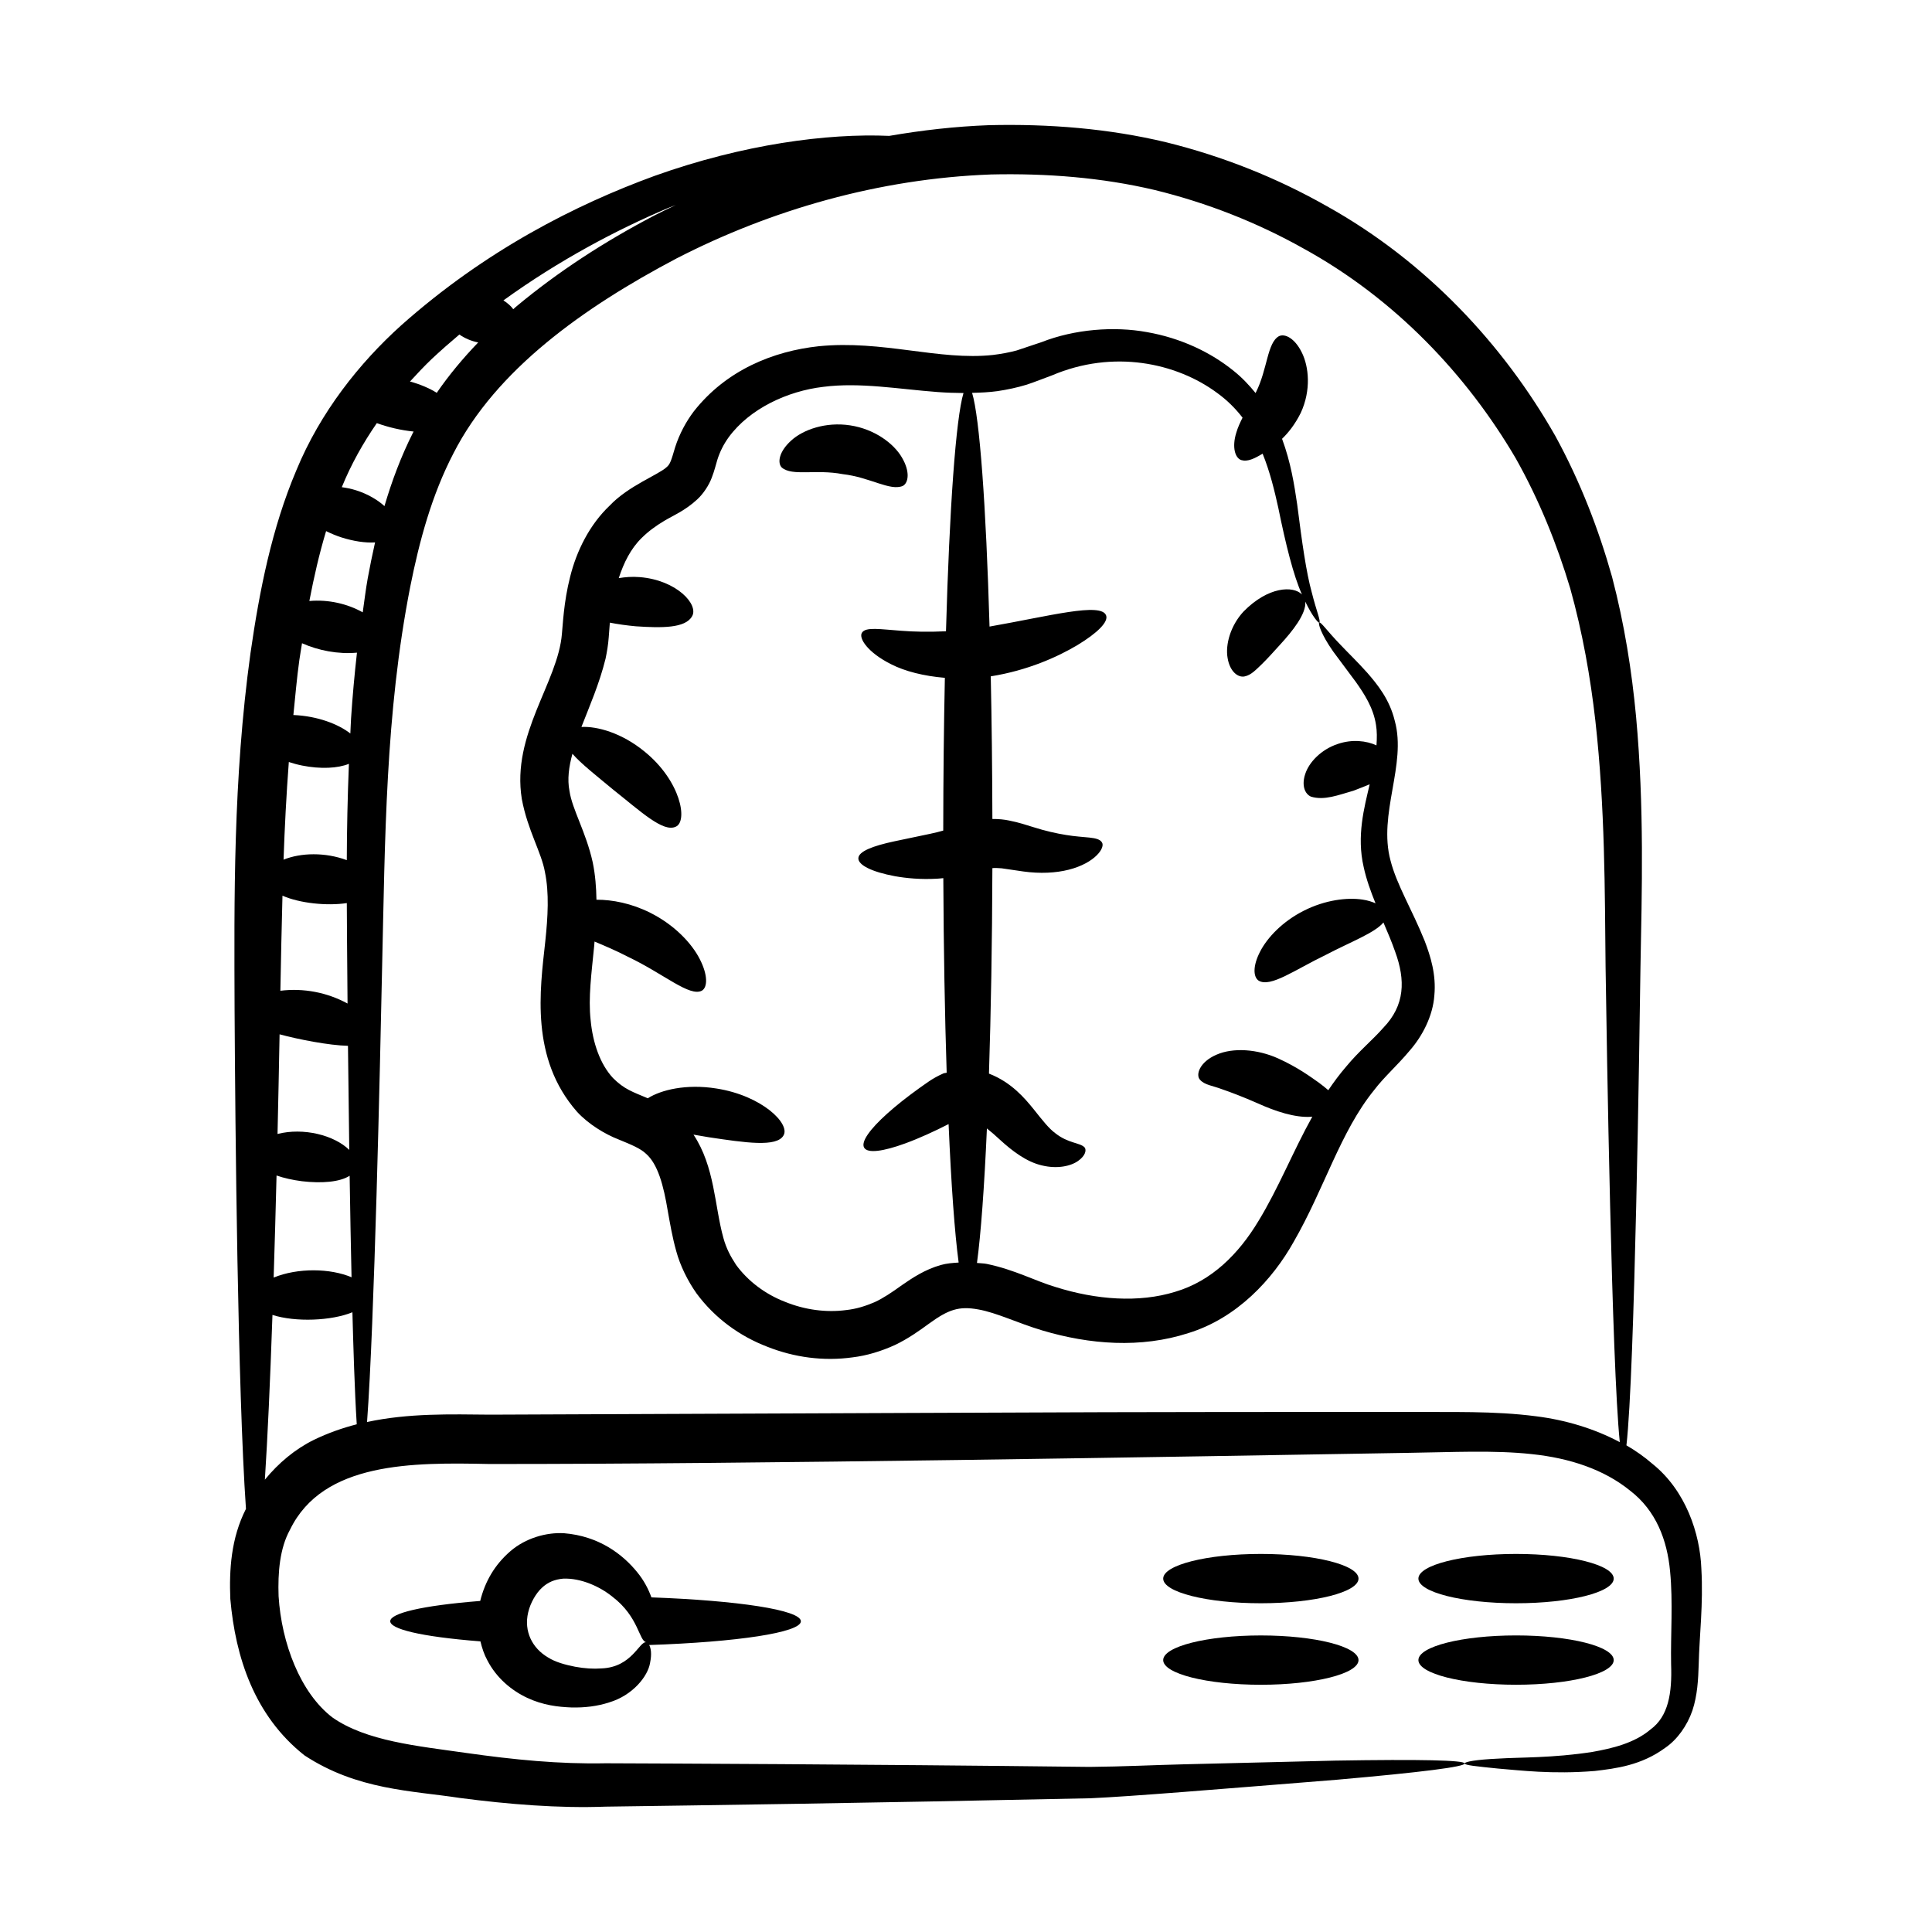 <?xml version="1.0" encoding="UTF-8"?>
<!-- Uploaded to: ICON Repo, www.iconrepo.com, Generator: ICON Repo Mixer Tools -->
<svg fill="#000000" width="800px" height="800px" version="1.1" viewBox="144 144 512 512" xmlns="http://www.w3.org/2000/svg">
 <g>
  <path d="m205.04 567.75c1.344 15.395 6.352 30.938 19.656 41.449 14.027 9.215 28.484 9.328 41.125 11.27 12.871 1.688 26.32 2.785 38.719 2.309 26.473-0.371 67.277-0.91 128.5-2.223 10.906-0.488 33.195-2.344 65.102-4.894 45.715-4.016 45.07-5.836-0.293-5.078-11 0.27-24.457 0.598-40.082 0.977-7.809 0.184-16.148 0.613-25.008 0.688-63.723-0.738-111.58-0.891-128.26-0.961-12.285 0.25-24.203-0.93-37.113-2.758-12.77-1.832-26.344-3.098-35.309-9.398-8.492-6.512-13.48-19.672-14.25-32.133-0.215-6.258 0.297-12.672 3.031-17.621 8.754-18.031 32.613-17.824 52.777-17.402 70.406 0.043 180.02-1.887 243.47-2.953 11.609-0.156 22.789-0.766 32.84 0.336 10.098 1.051 19.18 4.098 26.027 9.664 6.902 5.289 9.848 13.121 10.613 21.379 0.809 8.258 0.121 16.68 0.273 24.652 0.285 7.742-0.75 13.805-5.426 17.25-4.328 3.691-10.309 5.062-15.445 5.977-10.539 1.641-19.18 1.391-24.969 1.773-5.824 0.258-8.902 0.844-8.871 1.285 0.031 0.465 3.043 0.762 8.812 1.348 5.777 0.457 14.316 1.574 25.684 0.641 5.594-0.66 12.305-1.477 18.652-6.133 3.203-2.191 5.812-5.852 7.207-9.891 1.34-4.047 1.543-8.242 1.668-12.176 0.172-7.66 1.25-15.965 0.703-25.422-0.348-9.246-4.106-20.688-12.988-27.793-2.117-1.84-4.422-3.453-6.867-4.879 2.211-19.164 3.449-107.45 3.719-126.69 0.371-20.121 1.039-42.375-1.164-66.422-1.125-12.008-3.062-24.449-6.363-37.035-3.543-12.578-8.395-25.219-15.047-37.371-13.637-23.992-34.102-46.156-60.547-60.879-13.109-7.445-27.484-13.207-42.613-16.941-15.16-3.629-31.031-4.906-46.934-4.519-8.938 0.332-17.746 1.344-26.402 2.836-16.395-0.73-38.785 2.234-62.152 10.582-20.883 7.621-44.84 19.734-67.215 39.641-11.062 9.969-21.414 22.996-27.762 38.391-6.484 15.281-9.766 31.801-12.16 48.465-4.637 33.551-4.309 65.535-4.215 94.254 0.18 31.855 0.824 100.93 3.016 132.52-3.981 7.816-4.453 16.199-4.144 23.887zm25.379-283c1.254 0.613 2.586 1.188 4.027 1.656 3.215 1.023 6.379 1.508 8.949 1.336-0.73 3.211-1.367 6.398-1.949 9.551-0.547 3.031-0.879 5.988-1.32 8.984-4-2.258-9.121-3.465-14.145-3.004 1.223-6.367 2.641-12.586 4.438-18.523zm13.445-28.617c3.129 1.121 6.258 1.863 9.754 2.234-0.051 0.098-0.117 0.188-0.164 0.285-3.223 6.398-5.648 12.938-7.566 19.469-1.836-1.656-4.356-3.168-7.434-4.156-1.332-0.43-2.621-0.684-3.875-0.855 2.5-6.125 5.672-11.75 9.285-16.977zm-7.648 165.02c0.102 9.766 0.219 18.965 0.344 27.586-4.008-3.922-12.148-5.977-19.012-4.227 0.195-8.473 0.375-17.273 0.543-26.406 5.082 1.371 13.09 2.93 18.125 3.047zm-18.93 34.367c1.996 0.691 4.312 1.207 6.766 1.52 5.172 0.605 10.008 0.227 12.605-1.453 0.156 9.875 0.32 18.805 0.504 26.902-5.648-2.406-14.25-2.539-20.641 0.078 0.27-8.477 0.527-17.477 0.766-27.047zm3.254-109.58c1.109 0.359 2.258 0.684 3.484 0.93 4.945 0.992 9.527 0.746 12.441-0.449-0.352 8.766-0.535 17.293-0.562 25.527-5.711-2.133-12.164-1.984-16.758-0.129 0.297-8.508 0.734-17.125 1.395-25.879zm16.496-11.59c-0.09 1.371-0.113 2.676-0.191 4.035-3.102-2.445-8.645-4.637-15.098-4.898 0.496-4.852 0.902-9.68 1.582-14.578 0.215-1.496 0.48-2.957 0.707-4.445 4.356 1.938 9.559 2.949 14.562 2.496-0.664 5.883-1.188 11.691-1.562 17.391zm-18.18 47.016c4.609 2.027 11.832 2.75 17.051 1.961 0.02 4.019 0.086 15.227 0.195 26.621-5.406-2.957-11.734-4.152-17.801-3.387 0.148-8.199 0.332-16.617 0.555-25.195zm8.328 144.21c-4.969 2.441-9.426 6.18-12.992 10.555 0.715-11.016 1.395-25.82 2.012-43.66 6.148 1.961 15.621 1.57 21.188-0.707 0.234 8.633 0.578 20.691 1.148 29.688-3.805 0.98-7.598 2.301-11.355 4.125zm179.37-335.34c14.801-0.34 29.418 0.805 43.426 4.109 13.957 3.406 27.215 8.652 39.328 15.438 24.445 13.398 43.453 33.641 56.367 55.66 6.289 11.168 10.941 22.812 14.445 34.465 3.293 11.785 5.359 23.586 6.672 35.133 2.586 23.121 2.488 45.102 2.703 65.234 0.32 21.055 1.621 105.22 3.769 125.91-6.762-3.602-14.398-5.875-22.09-6.844-11.328-1.488-22.574-1.066-34.102-1.164-90.801 0.043-41.977-0.086-243.18 0.723-10.48-0.098-21.574-0.426-32.621 1.945 1.938-26.059 3.441-94.266 3.984-120.21 0.801-34.324 0.848-67.465 7.473-101.2 2.41-12.07 5.684-24.238 11.441-35.301 11.297-22.133 34.414-38.617 59.121-51.648 24.977-12.836 53.574-21.145 83.258-22.246zm-85.703 8.973c0.762-0.312 1.484-0.578 2.234-0.875-1.895 0.918-3.816 1.805-5.672 2.773-13.238 6.926-25.531 14.891-36.699 24.211-0.238 0.199-0.453 0.426-0.691 0.629-0.637-0.867-1.539-1.656-2.613-2.336 14.773-10.668 29.875-18.633 43.441-24.402zm-55.113 33.445c1.43 1 3.148 1.734 4.953 2.09 0.012 0.004 0.027 0 0.039 0.004-4.019 4.176-7.734 8.617-10.988 13.355-1.934-1.211-4.356-2.254-7.09-2.996 1.906-2.086 3.84-4.148 5.875-6.082 2.371-2.211 4.785-4.324 7.211-6.371z"/>
  <path d="m320.66 267.8c-2.078 1.977-10.129 4.941-15.066 10.168-5.363 5.07-8.82 12.086-10.504 18.895-1.73 6.75-1.941 12.988-2.176 15.086-1.023 12.875-13.406 26.621-10.629 43.793 1.539 8.293 5.215 14.129 6.137 19.41 1.129 5.496 0.789 11.711 0.074 18.418-1.406 12.848-4.008 30.895 8.414 45.051 3.016 3.293 7.453 5.965 10.957 7.32 3.559 1.461 5.859 2.41 7.328 3.812 3.144 2.727 4.66 8.422 5.769 15.145 0.605 3.34 1.195 6.926 2.254 10.691 1.023 3.789 3.016 7.836 5.348 11.145 4.898 6.66 11.57 11.41 18.758 14.16 7.172 2.848 14.949 3.887 22.613 2.82 3.828-0.457 7.594-1.633 11.148-3.234 3.625-1.715 6.691-3.938 9.117-5.707 5.137-3.727 7.891-4.688 13.016-3.766 4.969 0.875 10.504 3.641 16.988 5.57 12.57 3.75 26.121 4.789 38.738 0.703 12.863-3.953 22.332-14.23 27.887-24.168 8.176-14.184 12.355-29.172 21.324-40.223 2.617-3.465 6.188-6.559 9.453-10.496 3.324-3.785 6.137-9.164 6.512-14.617 0.512-5.469-0.992-10.312-2.574-14.441-3.32-8.25-7.391-14.812-9.039-21.262-3.352-12.375 4.309-25.426 1.133-37.004-1.375-5.75-4.652-9.727-7.293-12.77-2.734-3.055-5.156-5.359-7.004-7.32-3.734-3.856-5.281-6.223-5.727-6.004-0.375 0.164 0.465 3.098 3.684 7.672 1.625 2.184 3.637 4.891 6.012 8.082 2.227 3.148 4.66 6.859 5.34 11.367 0.285 1.691 0.266 3.527 0.129 5.434-2.672-1.238-6.473-1.672-10.285-0.363-4.434 1.484-7.613 4.887-8.59 7.934-1.039 3.086-0.078 5.332 1.523 6.019 3.547 1.078 7.273-0.441 11.27-1.578 1.445-0.566 2.894-1.105 4.281-1.691-0.012 0.059-0.023 0.113-0.039 0.172-1.383 5.941-3.465 13.504-1.555 21.734 0.715 3.328 1.879 6.5 3.141 9.625-0.957-0.414-2.047-0.777-3.422-0.98-4.082-0.625-9.934 0.09-15.57 2.941-5.641 2.844-9.723 7.156-11.609 10.875-1.934 3.742-1.832 6.668-0.379 7.66 3.152 1.91 9.621-2.887 17.883-6.863 6.621-3.465 12.945-5.809 15.195-8.547 1.113 2.586 2.207 5.16 3.109 7.75 2.742 7.504 2.633 14.195-3.164 20.18-2.723 3.129-6.469 6.18-9.875 10.324-1.688 1.961-3.234 4.043-4.68 6.191-0.715-0.625-1.535-1.262-2.457-1.965-2.418-1.699-5.644-4.094-10.828-6.453-5.508-2.477-11.887-2.938-16.328-1-4.555 1.957-5.562 5.375-4.41 6.621 1.18 1.422 3.465 1.617 5.793 2.519 2.371 0.809 5.648 2.047 9.699 3.832 4.336 1.961 9.668 3.797 14.016 3.492 0.105-0.004 0.18-0.039 0.285-0.047-5.102 9.152-8.965 18.973-14.27 27.652-5.238 8.719-12.395 15.922-22.066 18.77-9.617 2.984-20.98 2.129-31.695-1.258-5.246-1.539-10.852-4.598-18.246-6.125-0.809-0.164-1.734-0.16-2.598-0.258 1.035-7.652 1.938-19.977 2.633-35.641 1.125 0.883 2.297 1.906 3.582 3.102 3 2.75 6.941 5.812 11.094 6.715 3.965 0.949 7.543 0.18 9.492-1.215 1.988-1.391 2.246-2.914 1.727-3.574-1.246-1.32-4.309-1.012-7.812-3.801-1.676-1.246-3.262-3.266-5.769-6.418-2.254-2.766-5.824-7.062-11.77-9.344 0.52-16.109 0.844-34.617 0.906-54.457 0.762-0.078 1.434-0.02 2.484 0.051 1.992 0.289 3.914 0.57 5.75 0.84 4.398 0.609 8.578 0.398 11.984-0.469 7.012-1.77 9.816-5.906 8.785-7.285-1.008-1.562-4.539-1.086-9.512-1.93-2.516-0.398-5.465-1.055-8.746-2.102-1.699-0.52-3.723-1.215-6.301-1.715-1.223-0.273-2.844-0.434-4.445-0.414-0.035-13.281-0.18-25.984-0.43-37.801 9.754-1.555 17.688-5.133 22.957-8.273 5.398-3.266 8.254-6.191 7.613-7.863-1.289-3.566-15.137 0.191-30.895 2.945-0.926-32.059-2.617-55.379-4.621-61.934 2.242-0.055 4.484-0.148 6.719-0.457 2.644-0.395 5.242-0.945 7.773-1.719 2.356-0.785 4.481-1.656 6.688-2.461 16.219-6.898 32.918-3.352 43.734 4.637 2.703 1.949 4.914 4.18 6.758 6.574-0.656 1.309-1.27 2.641-1.652 3.965-1.223 3.875-0.305 6.859 1.41 7.301 1.605 0.441 3.375-0.406 5.562-1.723 1.973 4.879 3.164 9.863 4.144 14.301 2.027 9.938 4.004 17.922 6.281 23.02-2.254-2.367-8.965-2.168-15.535 4.57-3.391 3.695-4.801 8.676-4.172 12.246 0.598 3.648 2.785 5.254 4.492 4.894 1.793-0.344 3.137-1.895 4.613-3.277 1.453-1.43 2.969-3.098 4.809-5.144 3.25-3.531 6.977-8.176 6.68-11.391 1.855 3.863 3.445 5.688 3.68 5.543 0.52-0.27-0.688-2.879-1.988-8.078-1.43-5.184-2.535-12.926-3.848-23.281-0.762-5.16-1.672-11.043-4.004-17.344 1.652-1.598 3.391-3.746 4.938-6.832 2.832-6.078 2.144-12.344 0.305-16.027-1.859-3.797-4.488-5.098-6.062-4.34-3.144 1.738-3.031 8.809-6.106 14.879-0.023 0.055-0.07 0.129-0.094 0.188-1.688-2.062-3.535-4.051-5.727-5.805-6.176-5.035-14.145-8.777-23.051-10.336-8.715-1.598-19.18-0.789-27.965 2.664-2.16 0.723-4.348 1.453-6.562 2.195-2.027 0.547-4.125 0.926-6.285 1.191-14.32 1.559-29.223-4.012-46.227-2.305-11.906 1.293-24.406 6.242-33.059 17.262-2.094 2.769-3.805 5.992-4.922 9.434-1.047 3.547-1.328 4.57-2.285 5.344zm8.129 8.531c1.617-1.48 3.129-3.812 3.836-5.742 0.75-1.934 1.102-3.523 1.457-4.668 0.672-2.164 1.684-4.191 3.051-6.078 5.574-7.566 15.562-12.215 25.051-13.324 9.727-1.258 19.91 0.598 30.328 1.379 2.254 0.168 4.539 0.242 6.824 0.258-2.023 6.703-3.723 30.535-4.641 63.141-4.508 0.215-8.602 0.133-11.934-0.141-5.523-0.395-9.336-1.074-10.328 0.512-0.949 1.43 1.508 5.25 7.703 8.352 3.676 1.887 8.699 3.148 14.262 3.613-0.266 12.621-0.414 26.23-0.43 40.48-2.519 0.703-2.34 0.617-12.941 2.844-5.738 1.223-9.527 2.68-9.555 4.508-0.023 1.781 3.527 3.59 9.672 4.734 3.074 0.551 6.836 0.906 11.145 0.668 0.539-0.016 1.129-0.102 1.699-0.152 0.082 18.742 0.398 36.223 0.891 51.559-0.266 0.098-0.602 0.074-0.855 0.188-3.164 1.402-4.684 2.75-6.356 3.875-3.305 2.371-6.191 4.664-8.516 6.75-4.648 4.172-7.059 7.531-6.133 9.074 0.93 1.547 5.023 0.996 10.895-1.152 3.863-1.414 7.793-3.242 11.473-5.113 0.695 16.117 1.613 28.844 2.664 36.691-1.574 0.105-3.16 0.207-4.746 0.66-4.238 1.207-7.547 3.434-10.273 5.32-2.766 1.988-4.984 3.477-7.238 4.516-2.352 1.012-4.859 1.812-7.531 2.094-5.305 0.715-11.023-0.059-16.211-2.18-5.238-2.012-9.844-5.496-12.965-9.773-1.488-2.258-2.609-4.356-3.383-7.168-2.367-8.508-2.246-18.824-7.922-27.367 1.309 0.23 2.648 0.457 4.027 0.688 9.648 1.441 18.062 2.723 19.84-0.492 1.805-3.059-5.668-10.527-17.793-12.422-7.953-1.273-14.672 0.352-18.18 2.594-3.996-1.703-6.203-2.34-9.219-5.363-3.414-3.66-5.379-9.355-5.934-15.383-0.656-5.953 0.238-12.41 0.922-19.422 0.043-0.445 0.074-0.918 0.117-1.367 2.742 1.152 5.789 2.441 8.902 4.059 9.535 4.539 16.305 10.691 19.562 8.949 1.496-0.898 1.602-4.117-0.566-8.332-2.117-4.191-6.731-9.105-13.137-12.305-4.973-2.496-10.062-3.477-14.254-3.457-0.055-3.246-0.297-6.551-0.992-9.918-1.781-8.047-5.43-13.98-6.156-18.898-0.617-3.125-0.16-6.406 0.777-9.859 2.402 2.742 6.512 5.926 10.812 9.508 7.293 5.785 13.23 11.387 16.559 9.82 3.277-1.367 1.406-12.098-8.293-19.949-6.043-4.938-12.512-6.703-16.691-6.488 2.137-5.492 4.758-11.453 6.398-18.102 0.379-1.832 0.695-3.695 0.836-5.637l0.297-3.906c2.106 0.414 4.391 0.734 6.852 0.965 6.836 0.461 13.16 0.547 14.938-2.652 1.824-3.062-4.031-9.594-13.883-10.379-2.004-0.164-3.836-0.016-5.547 0.27 1.348-4.125 3.199-7.836 6.082-10.652 1.746-1.738 3.773-3.219 5.984-4.531 2.246-1.367 5.461-2.641 8.746-5.691z"/>
  <path d="m367.32 269.65c7.266 0.828 12.531 4.551 15.93 3.129 1.512-0.805 1.992-3.781-0.238-7.543-2.148-3.719-7.281-7.543-13.727-8.512-6.441-0.988-12.48 1.137-15.637 4.051-3.242 2.93-3.668 5.914-2.465 7.129 2.82 2.375 8.953 0.379 16.137 1.746z"/>
  <path d="m316.63 567.32c-0.777-2.156-1.938-4.422-3.707-6.602-3.859-4.785-10.16-9.645-19.469-10.402-4.617-0.258-10.125 1.242-14.215 4.781-4.129 3.574-6.688 7.977-7.981 13.172-31.371 2.481-32.223 8.18 0.059 10.711 0.426 1.762 0.984 3.481 1.84 5.031 2.43 4.715 6.481 8.031 10.559 9.934 4.215 1.973 8.211 2.41 11.656 2.547 3.566 0.098 6.977-0.332 10.043-1.332 6.297-1.871 10.316-6.984 10.863-10.508 0.488-2.367 0.219-3.883-0.242-4.707 23.145-0.773 40.203-3.301 40.203-6.285 0.004-3.008-16.828-5.516-39.609-6.34zm-13.277 18.828c-2.031 0.16-4.406 0.023-6.957-0.449-2.633-0.516-5.246-1.234-7.184-2.473-4.16-2.445-6.434-6.918-5.238-11.93 0.578-2.539 2.137-5.156 3.637-6.512 1.535-1.469 3.391-2.238 5.68-2.43 4.68-0.176 9.684 2.098 12.973 4.766 7.07 5.363 7.043 11.793 9.027 12.098 0.004 0 0.008-0.004 0.008-0.004 0 0.004 0.004 0.008 0 0.012-0.004 0-0.004-0.008-0.008-0.008-1.879-0.375-3.731 6.637-11.938 6.93z"/>
  <path d="m478.14 555.81c-14.293 0-25.879 2.926-25.879 6.535s11.586 6.535 25.879 6.535 25.879-2.926 25.879-6.535-11.586-6.535-25.879-6.535z"/>
  <path d="m478.14 577.41c-14.293 0-25.879 2.926-25.879 6.535s11.586 6.535 25.879 6.535 25.879-2.926 25.879-6.535-11.586-6.535-25.879-6.535z"/>
  <path d="m545.77 568.88c14.293 0 25.879-2.926 25.879-6.535 0-3.613-11.586-6.535-25.879-6.535s-25.879 2.926-25.879 6.535 11.586 6.535 25.879 6.535z"/>
  <path d="m571.65 583.94c0-3.609-11.586-6.535-25.879-6.535s-25.879 2.926-25.879 6.535 11.586 6.535 25.879 6.535 25.879-2.926 25.879-6.535z"/>
 </g>
</svg>